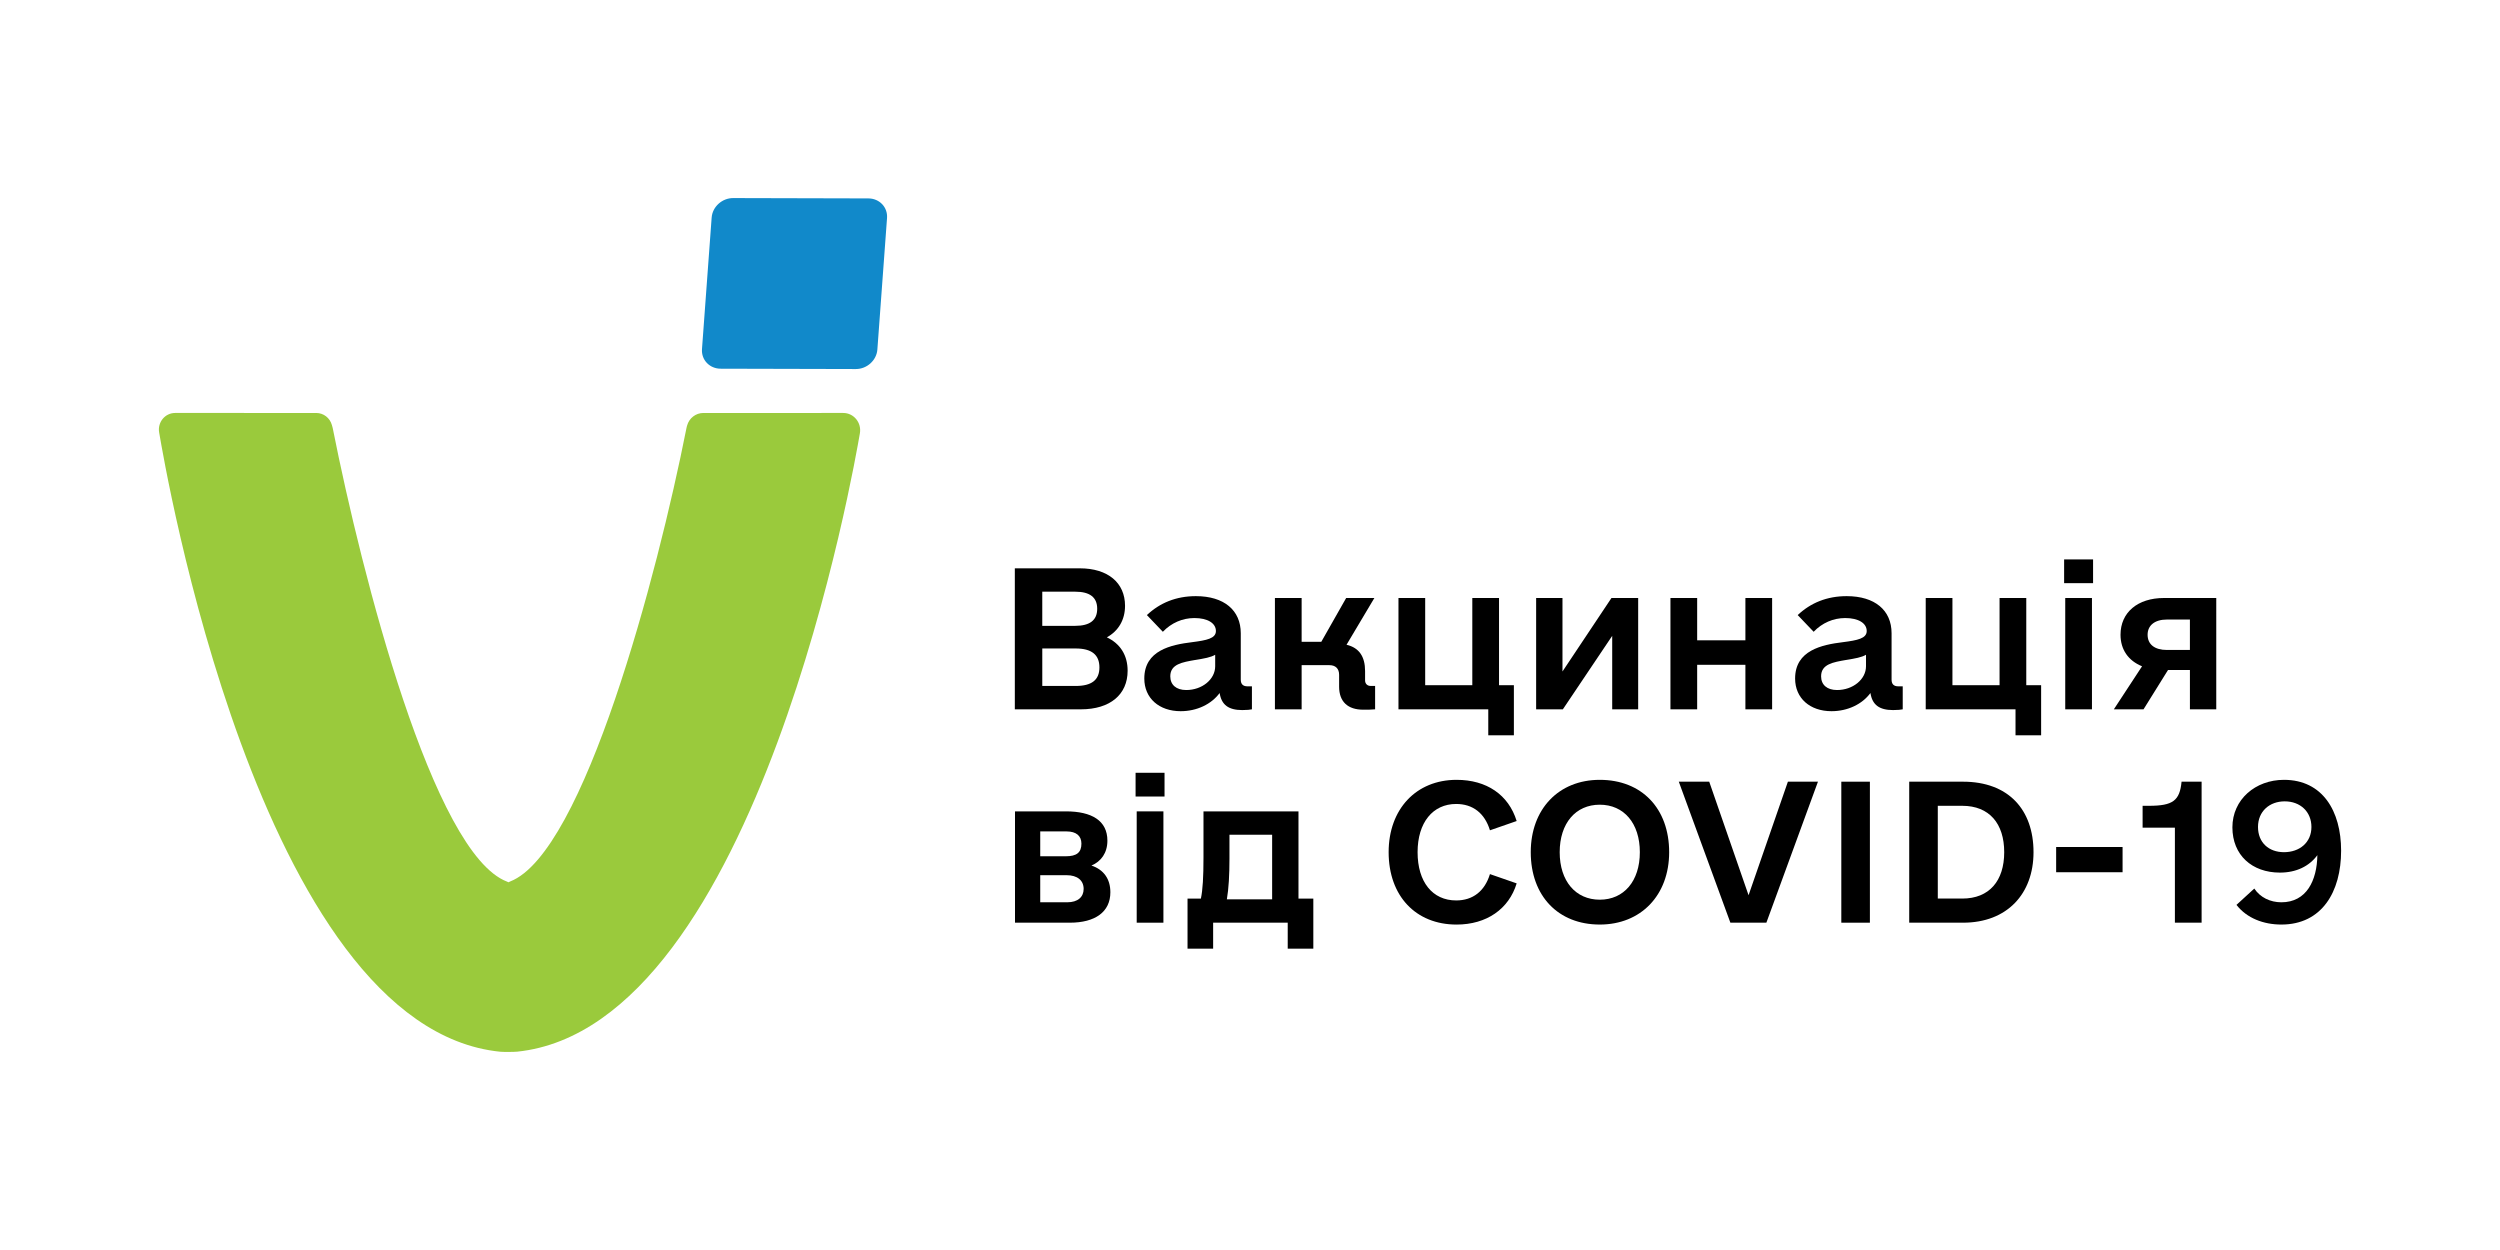 <?xml version="1.0" encoding="utf-8"?>
<!-- Generator: Adobe Illustrator 24.0.0, SVG Export Plug-In . SVG Version: 6.00 Build 0)  -->
<svg version="1.1" id="Layer_1" xmlns="http://www.w3.org/2000/svg" xmlns:xlink="http://www.w3.org/1999/xlink" x="0px" y="0px"
	 viewBox="0 0 2551.18 1275.59" style="enable-background:new 0 0 2551.18 1275.59;" xml:space="preserve">
<style type="text/css">
	.st0{fill:#9ACA3C;}
	.st1{fill:#1189CA;}
</style>
<g>
	<path d="M1150.71,684.47c0,24.23-17.8,39.38-47.71,39.38h-67.4V579.96h66.27c28.78,0,46.2,14.77,46.2,38.24
		c0,14.39-6.82,25.75-18.56,32.19C1143.13,656.82,1150.71,668.56,1150.71,684.47z M1063.61,603.81v34.84h33.7
		c14.77,0,22.35-5.68,22.35-17.42c0-11.74-7.58-17.42-22.35-17.42H1063.61z M1121.93,681.06c0-12.87-7.95-19.31-24.23-19.31h-34.08
		v38.25h34.08C1113.98,699.99,1121.93,693.94,1121.93,681.06z"/>
	<path d="M1277.55,700.37v23.48c-1.89,0.38-4.92,0.76-9.85,0.76c-14.01,0-21.21-5.3-23.1-17.42c-8.33,11.36-23.1,18.56-39.76,18.56
		c-21.97,0-37.11-13.25-37.11-33.33c0-28.78,27.26-34.46,48.84-37.11c14.77-1.89,24.23-3.78,24.23-11.36
		c0-7.95-8.33-13.25-21.96-13.25c-12.12,0-23.48,4.92-32.19,14.01l-16.28-17.04c13.25-12.5,29.91-19.32,49.98-19.32
		c28.78,0,45.82,14.39,45.82,37.87v47.34c0,4.54,2.27,6.82,6.81,6.82H1277.55z M1240.06,679.92v-11.74
		c-4.54,2.65-10.98,3.79-20.45,5.3c-12.87,2.27-25.37,4.17-25.37,16.66c0,8.71,6.06,14.01,16.28,14.01
		C1226.81,704.16,1240.06,693.18,1240.06,679.92z"/>
	<path d="M1403.26,699.99v23.85c-4.17,0.38-7.2,0.38-12.12,0.38c-15.52,0-24.61-7.95-24.61-23.48v-12.11c0-6.44-3.78-9.85-9.85-9.85
		h-28.4v45.06h-27.26v-113.6h27.26v44.69h20.07l25.37-44.69h28.78l-28.4,47.71c12.87,3.03,18.93,12.11,18.93,26.88v9.47
		c0,3.41,2.27,5.68,5.68,5.68H1403.26z"/>
	<path d="M1544.87,699.23v51.12h-26.13v-26.51h-91.64v-113.6h27.26v88.99h48.09v-88.99h27.26v88.99H1544.87z"/>
	<path d="M1671.71,610.25v113.6h-26.5v-74.98l-50.36,74.98h-27.26v-113.6h26.88v74.98l49.98-74.98H1671.71z"/>
	<path d="M1808.4,610.25v113.6h-27.26v-45.44h-49.23v45.44h-27.26v-113.6h27.26v43.17h49.23v-43.17H1808.4z"/>
	<path d="M1941.68,700.37v23.48c-1.89,0.38-4.92,0.76-9.85,0.76c-14.01,0-21.21-5.3-23.1-17.42c-8.33,11.36-23.1,18.56-39.76,18.56
		c-21.97,0-37.11-13.25-37.11-33.33c0-28.78,27.26-34.46,48.84-37.11c14.77-1.89,24.23-3.78,24.23-11.36
		c0-7.95-8.33-13.25-21.96-13.25c-12.12,0-23.48,4.92-32.19,14.01l-16.28-17.04c13.25-12.5,29.91-19.32,49.98-19.32
		c28.78,0,45.82,14.39,45.82,37.87v47.34c0,4.54,2.27,6.82,6.81,6.82H1941.68z M1904.2,679.92v-11.74
		c-4.54,2.65-10.98,3.79-20.45,5.3c-12.87,2.27-25.37,4.17-25.37,16.66c0,8.71,6.06,14.01,16.28,14.01
		C1890.94,704.16,1904.2,693.18,1904.2,679.92z"/>
	<path d="M2082.91,699.23v51.12h-26.13v-26.51h-91.64v-113.6h27.26v88.99h48.09v-88.99h27.26v88.99H2082.91z"/>
	<path d="M2106.38,570.87h29.54v24.23h-29.54V570.87z M2107.52,610.25h27.26v113.6h-27.26V610.25z"/>
	<path d="M2261.63,723.85h-26.88v-40.14h-22.35l-24.99,40.14h-30.29l28.78-43.93c-14.01-5.68-21.97-17.04-21.97-32.19
		c0-22.72,17.42-37.49,44.31-37.49h53.39V723.85z M2234.74,663.27v-31.05h-23.48c-12.49,0-19.69,6.06-19.69,15.52
		c0,9.85,7.2,15.53,19.69,15.53H2234.74z"/>
</g>
<g>
	<path d="M1133.1,910.53c0,20.07-15.53,31.05-41.28,31.05h-56.04v-113.6h51.88c26.5,0,42.41,9.47,42.41,29.92
		c0,12.49-6.44,21.21-16.28,25.37C1126.28,887.44,1133.1,896.9,1133.1,910.53z M1061.53,873.8h26.13c10.98,0,15.9-3.79,15.9-12.87
		c0-7.95-5.3-12.49-15.15-12.49h-26.88V873.8z M1105.83,907.12c0-8.71-6.44-14.01-17.42-14.01h-26.88v27.64h27.64
		C1099.77,920.76,1105.83,915.45,1105.83,907.12z"/>
	<path d="M1158.83,788.6h29.54v24.23h-29.54V788.6z M1159.97,827.98h27.26v113.6h-27.26V827.98z"/>
	<path d="M1340.21,916.97v51.12h-26.13v-26.51h-76.11v26.51h-26.13v-51.12h13.63c1.89-8.71,2.65-22.34,2.65-41.65v-47.34h96.94
		v88.99H1340.21z M1298.18,917.73v-65.89h-43.55v24.61c0,16.28-0.76,30.3-2.65,41.28H1298.18z"/>
	<path d="M1417.07,869.64c0-43.93,28.02-73.84,69.3-73.84c30.67,0,53.01,15.15,61.34,42.03l-27.26,9.47
		c-5.3-17.42-17.42-26.88-34.46-26.88c-23.85,0-39.38,18.93-39.38,49.23c0,30.29,15.14,49.22,39.38,49.22
		c17.04,0,29.16-9.47,34.46-26.88l27.26,9.47c-7.95,26.13-30.67,42.03-61.34,42.03C1444.71,943.48,1417.07,914.32,1417.07,869.64z"
		/>
	<path d="M1562.09,869.64c0-43.93,28.4-73.84,70.43-73.84c42.79,0,70.81,29.16,70.81,73.84c0,43.92-28.78,73.84-70.81,73.84
		C1590.11,943.48,1562.09,914.32,1562.09,869.64z M1673.41,869.64c0-29.54-16.28-48.47-40.9-48.47c-24.61,0-40.89,18.93-40.89,48.47
		c0,29.53,16.28,48.47,40.89,48.47C1657.13,918.11,1673.41,899.17,1673.41,869.64z"/>
	<path d="M1855.17,797.69l-52.64,143.89h-36.73l-52.64-143.89h31.05l40.14,115.87l40.14-115.87H1855.17z"/>
	<path d="M1879.01,797.69h29.16v143.89h-29.16V797.69z"/>
	<path d="M2075.15,869.64c0,42.41-26.88,71.94-71.94,71.94h-54.91V797.69h54.91C2049.4,797.69,2075.15,826.09,2075.15,869.64z
		 M2045.24,869.64c0-29.16-15.15-47.34-42.79-47.34h-24.99v94.66h24.99C2030.09,916.97,2045.24,898.79,2045.24,869.64z"/>
	<path d="M2098.24,864.34h67.78v25.75h-67.78V864.34z"/>
	<path d="M2219.41,844.64h-32.94V822.3h6.44c24.61,0,31.43-5.3,33.32-24.61h20.45v143.89h-27.26V844.64z"/>
	<path d="M2389.04,868.12c0,42.03-19.69,75.36-60.96,75.36c-18.18,0-35.22-6.44-45.82-20.07l18.18-16.66
		c6.06,9.09,16.28,14.01,27.64,14.01c25.75,0,36.35-22.34,36.73-48.09c-8.33,11.36-21.58,17.8-38.24,17.8
		c-28.4,0-48.47-17.8-48.47-46.2c0-28.4,23.47-48.47,52.63-48.47C2370.11,795.8,2389.04,827.61,2389.04,868.12z M2358.75,843.88
		c0-15.52-11.36-26.12-27.26-26.12c-15.52,0-27.26,10.22-27.26,26.12c0,15.91,10.98,25.75,26.5,25.75
		C2346.63,869.64,2358.75,859.79,2358.75,843.88z"/>
</g>
<path class="st0" d="M860.51,421.42l-142.76,0.01c-7.7,0-14.47,5.22-16.58,12.8l-0.3,1.07l-0.35,1.51
	C670.86,586.92,595.8,870.08,520.75,899.45c-0.65,0.25-1.26,0.58-1.87,0.9c-0.5-0.24-0.98-0.51-1.5-0.7
	c-75.13-28.48-147.94-311.8-177.74-462.28c-0.08-0.39-0.16-0.76-0.27-1.14l-0.67-2.44c-2.01-7.31-8.53-12.36-15.95-12.36
	l-144.04-0.01c-10.33,0-18.14,9.56-16.3,19.96l0.45,2.55c4.08,23.22,100.88,604.55,347.66,629.35c3.1,0.31,14.2,0.25,17.32-0.08
	c246.24-25.78,345.26-606.07,349.34-629.27l0.3-1.73C879.4,431.37,871.26,421.41,860.51,421.42z"/>
<path class="st1" d="M873.35,376.6l-137.94-0.35c-11.33-0.03-19.86-8.99-19.05-20.01l9.86-134.2c0.81-11.02,10.65-19.94,21.98-19.91
	l137.94,0.35c11.33,0.03,19.86,8.99,19.05,20.01l-9.86,134.2C894.53,367.71,884.69,376.63,873.35,376.6z"/>
</svg>

